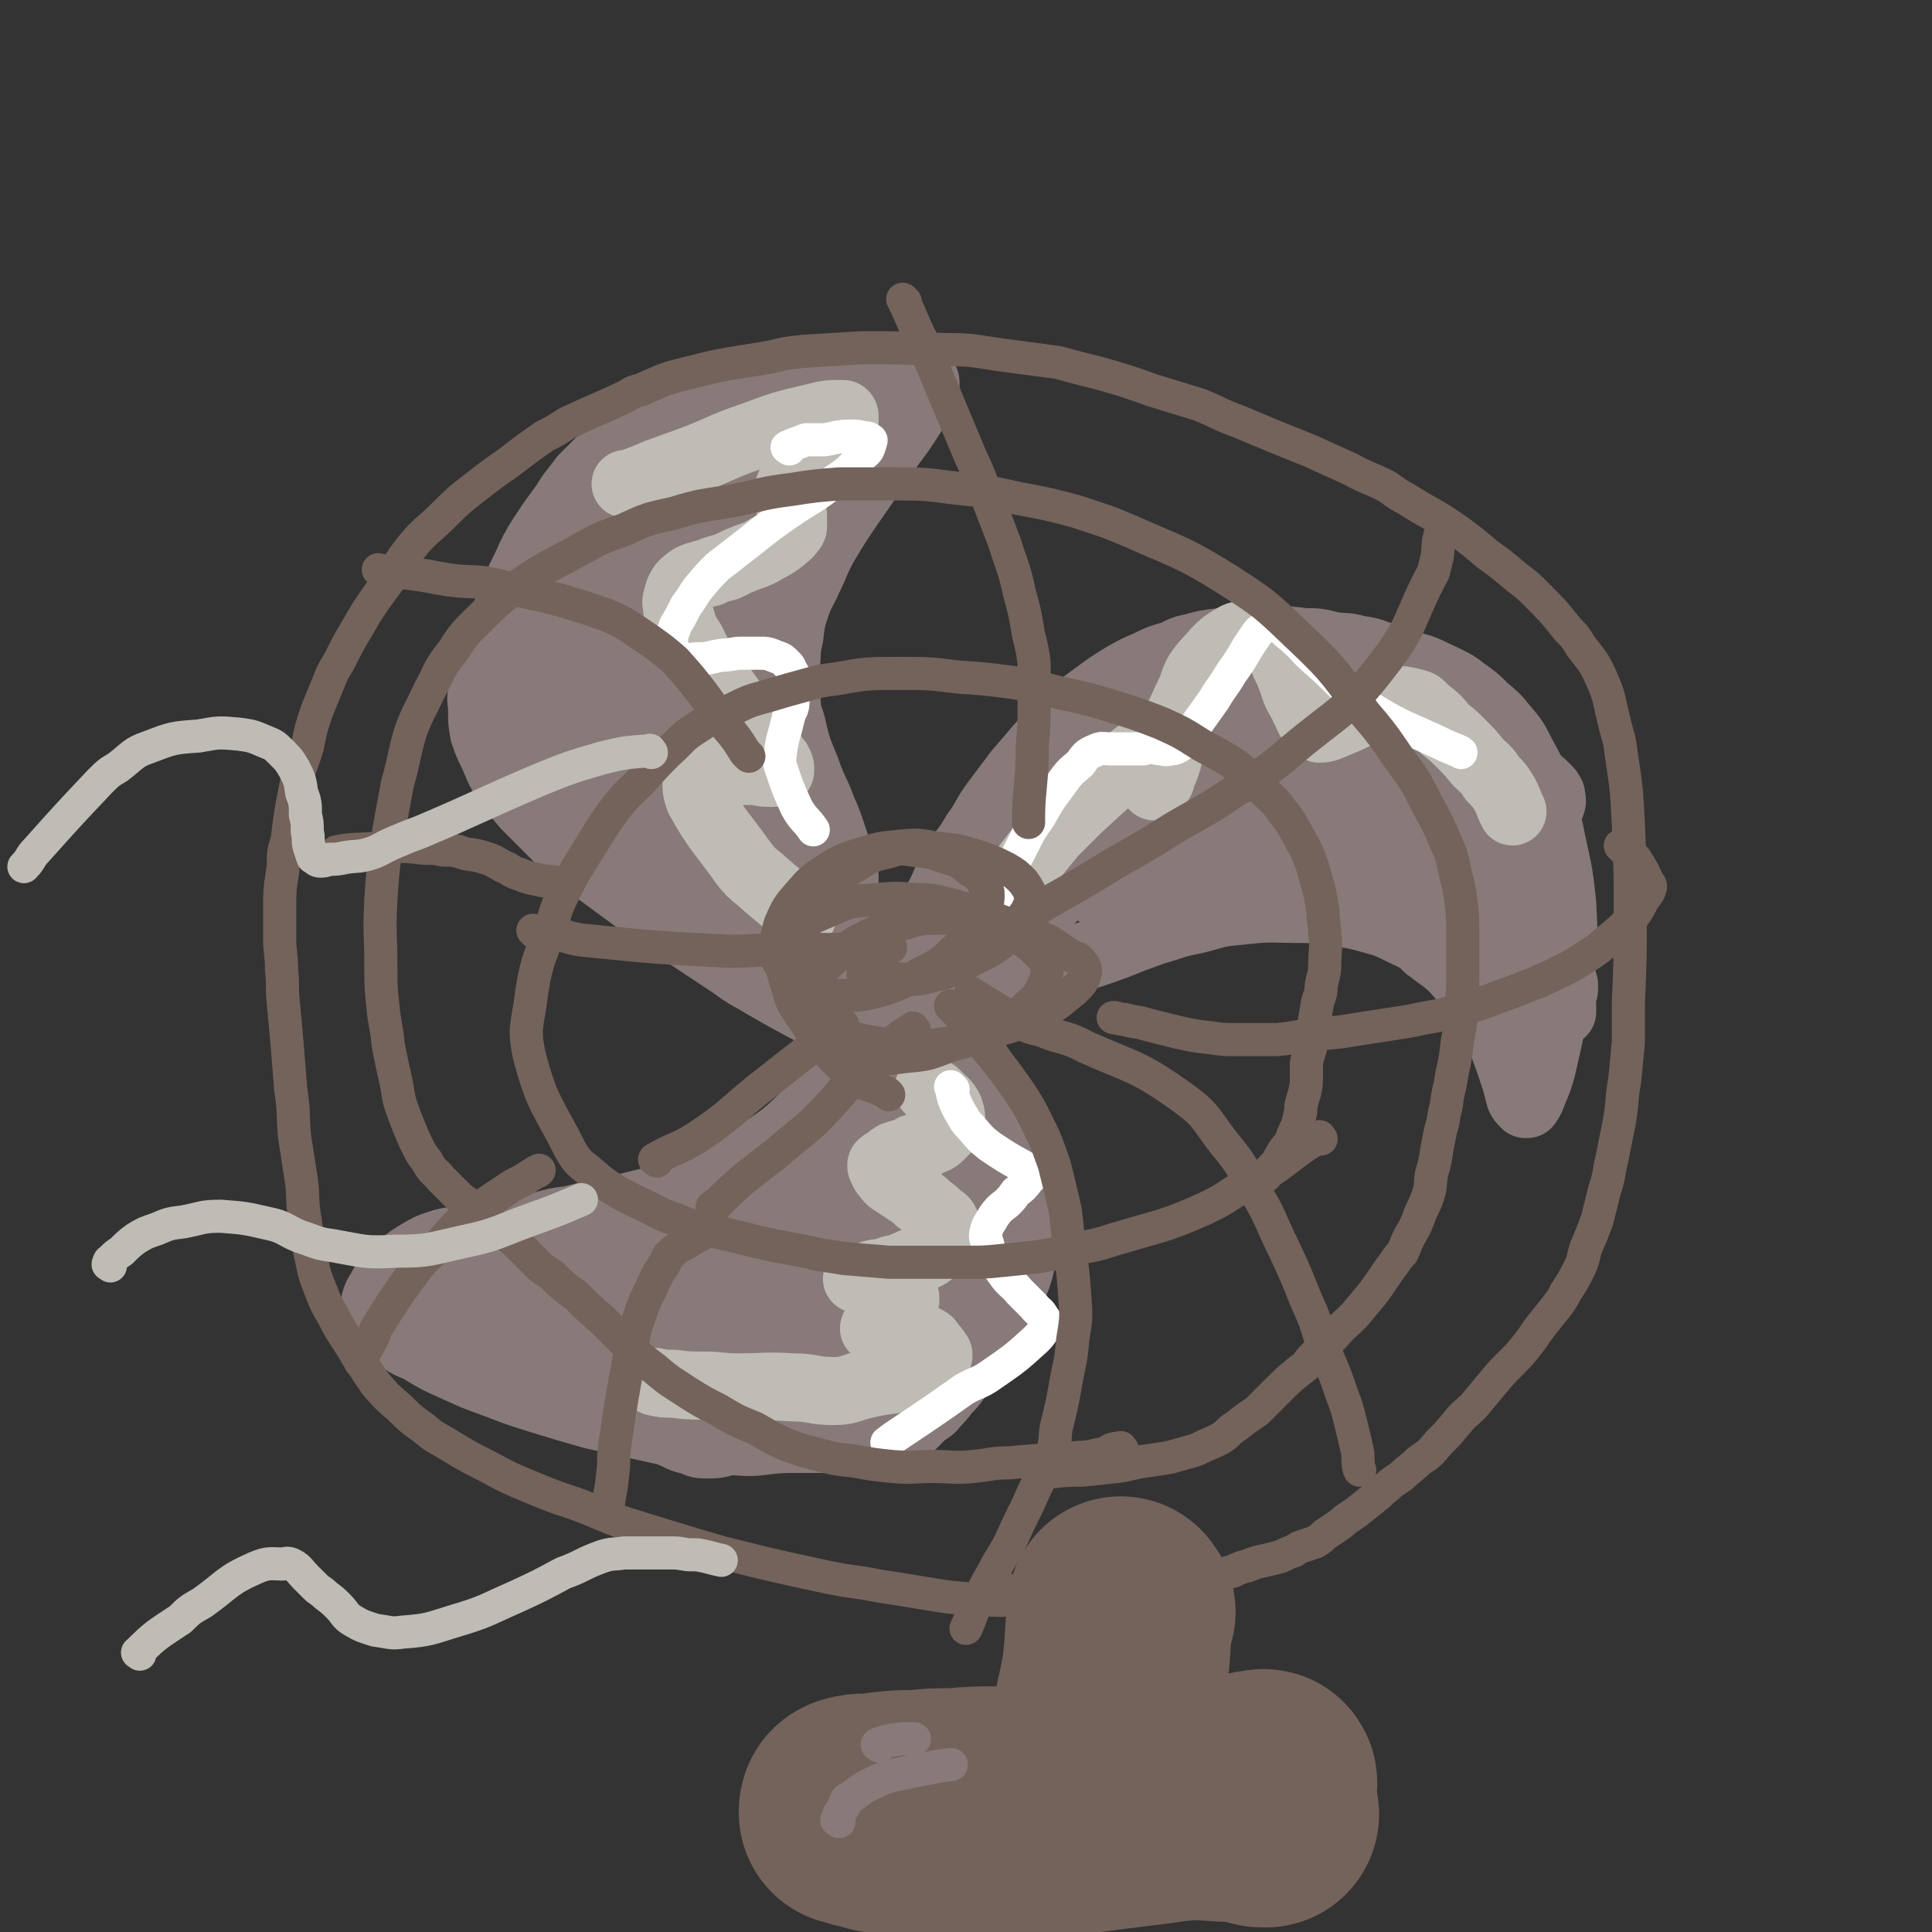 <svg viewBox='0 0 1050 1050' version='1.1' xmlns='http://www.w3.org/2000/svg' xmlns:xlink='http://www.w3.org/1999/xlink'><rect x="0" y="0" width="1050" height="1050" fill="#333333" stroke="none"/><g fill='none' stroke='#877A79' stroke-width='37' stroke-linecap='round' stroke-linejoin='round'><path d='M445,552c-1,-1 -1,-1 -1,-1 -15,-8 -15,-8 -29,-16 -8,-5 -8,-4 -16,-10 -36,-24 -37,-24 -72,-50 -11,-7 -11,-8 -21,-17 -10,-10 -10,-10 -20,-20 -6,-7 -6,-7 -11,-14 -4,-6 -4,-7 -7,-14 -3,-6 -3,-6 -5,-12 -1,-6 -1,-6 -1,-12 0,-5 -1,-5 0,-10 1,-7 1,-7 3,-14 2,-8 2,-8 5,-15 3,-9 3,-9 7,-18 4,-11 4,-11 9,-21 4,-9 4,-9 9,-17 6,-9 6,-9 12,-17 4,-7 5,-7 10,-14 6,-6 6,-6 12,-12 7,-6 7,-6 13,-12 6,-4 6,-4 12,-8 4,-3 4,-3 9,-5 8,-4 8,-4 17,-7 7,-3 7,-2 14,-4 8,-2 8,-2 15,-4 5,-1 5,-1 10,-2 8,-1 8,-1 16,-2 6,-1 6,-1 13,-2 7,0 7,0 14,0 5,0 5,0 10,0 3,0 3,0 7,0 3,0 3,0 6,1 6,1 6,0 12,2 1,0 1,0 2,1 2,0 2,0 3,1 1,0 1,0 1,1 0,3 0,3 -1,5 -3,7 -3,7 -7,13 -8,13 -9,12 -17,25 -9,13 -9,13 -18,26 -6,9 -6,9 -12,19 -5,9 -4,9 -9,19 -3,7 -4,7 -6,13 -3,9 -3,9 -4,18 -2,8 -1,8 -2,17 0,7 0,7 0,13 1,8 0,9 3,17 3,13 3,13 8,25 4,12 5,11 9,22 3,7 3,7 5,13 4,12 4,12 7,23 0,2 0,2 0,5 1,6 2,6 2,11 1,3 1,4 1,7 1,4 1,4 2,9 0,2 0,2 1,4 0,2 0,2 0,4 1,2 1,2 2,4 0,1 0,1 0,2 0,2 1,2 1,4 0,1 0,1 0,2 0,0 0,0 1,1 0,1 0,1 0,1 0,1 1,0 1,0 1,0 1,0 1,0 1,0 1,0 3,0 0,0 0,0 1,0 0,0 0,0 1,0 0,0 0,0 1,0 2,-1 2,-1 3,-2 3,-2 3,-3 5,-5 5,-7 5,-8 10,-15 6,-7 7,-7 12,-15 7,-11 5,-11 12,-23 5,-9 6,-8 11,-17 6,-8 5,-9 11,-17 6,-8 6,-8 12,-16 6,-7 6,-7 12,-14 7,-8 7,-8 15,-15 7,-7 7,-7 14,-12 8,-6 8,-6 16,-11 7,-4 7,-4 14,-7 6,-3 6,-3 13,-5 5,-2 5,-3 11,-4 7,-2 7,-2 15,-3 7,0 7,0 15,0 8,0 7,-1 15,-1 8,0 8,0 16,1 7,0 7,0 15,2 7,1 7,0 14,2 8,1 8,2 15,4 8,2 8,2 15,5 8,2 8,3 15,6 6,3 7,3 12,7 7,5 7,5 12,10 6,5 6,5 10,10 6,7 6,7 10,15 6,11 6,11 10,22 4,9 3,10 5,19 4,20 5,20 7,40 1,18 1,18 -1,35 -1,14 -2,14 -4,27 -3,14 -3,14 -6,27 -2,7 -2,7 -5,14 -1,3 -1,3 -3,6 0,0 -1,0 -1,0 -2,-2 -2,-2 -3,-4 -1,-4 -1,-4 -2,-8 -2,-6 -2,-6 -4,-12 -5,-13 -4,-13 -10,-25 -5,-9 -5,-8 -12,-16 -8,-9 -8,-10 -18,-17 -7,-6 -7,-7 -16,-11 -10,-5 -10,-5 -21,-8 -11,-3 -11,-2 -22,-4 -6,-1 -6,-1 -13,-1 -17,0 -17,-1 -34,1 -13,1 -13,2 -25,5 -11,2 -11,3 -22,6 -11,4 -11,4 -21,8 -11,4 -11,4 -21,7 -9,4 -9,4 -18,7 -6,2 -6,3 -13,5 -7,2 -7,2 -15,4 -6,2 -6,1 -12,3 -7,1 -7,2 -13,3 -4,1 -4,1 -8,2 -5,0 -5,0 -9,0 -4,0 -4,0 -8,0 -4,0 -4,0 -8,0 -2,0 -2,0 -5,0 -2,0 -2,0 -5,1 -2,0 -2,0 -5,1 -3,1 -3,1 -7,2 -2,0 -2,0 -5,0 -2,0 -2,0 -4,0 -1,0 -1,0 -3,0 -1,0 -1,0 -2,0 0,0 0,0 -1,0 0,0 -1,0 0,0 0,0 0,0 1,0 1,0 1,-1 2,-2 1,-1 1,-1 3,-2 2,0 2,0 5,-1 3,-1 3,-1 7,-2 3,0 3,0 7,0 7,0 7,0 13,0 4,0 4,0 7,1 8,3 8,2 15,6 7,4 7,5 13,11 8,8 8,9 14,18 6,8 5,9 10,17 4,8 4,8 7,16 2,8 2,8 4,16 2,7 3,7 4,15 1,7 1,7 2,14 0,6 1,6 0,13 -1,9 -1,9 -3,17 -2,8 -2,8 -6,16 -3,7 -3,7 -7,14 -3,7 -3,7 -7,14 -4,5 -4,5 -8,11 -4,4 -4,4 -7,8 -3,4 -3,4 -6,7 -3,4 -3,4 -6,7 -2,3 -3,3 -6,5 -2,2 -2,2 -4,4 -2,2 -2,2 -4,4 -1,1 -1,1 -2,2 -3,1 -3,1 -6,2 -3,0 -3,0 -5,1 -3,1 -3,1 -6,1 -7,0 -7,0 -13,0 -5,0 -5,0 -10,0 -11,0 -11,0 -22,0 -16,0 -17,3 -32,1 -20,-1 -20,-2 -40,-6 -18,-4 -18,-4 -36,-8 -14,-4 -14,-4 -27,-8 -13,-4 -13,-4 -26,-9 -11,-4 -11,-4 -22,-9 -9,-4 -9,-4 -19,-10 -7,-3 -7,-3 -14,-8 -4,-3 -3,-3 -7,-7 -1,-2 -1,-2 -2,-5 -1,-3 -1,-3 -1,-6 1,-3 1,-3 3,-6 2,-4 2,-4 5,-7 3,-3 3,-4 6,-6 5,-4 5,-4 10,-7 5,-3 5,-3 11,-5 6,-2 7,-1 13,-3 6,-1 5,-1 11,-2 7,-1 8,0 15,-2 8,-1 8,-1 17,-3 7,-2 7,-2 15,-3 8,-2 8,-2 15,-4 8,-1 8,-1 16,-3 8,-2 8,-2 16,-4 8,-2 8,-2 15,-5 7,-3 7,-3 14,-6 7,-3 7,-3 14,-7 6,-4 7,-3 12,-7 13,-9 14,-9 25,-20 10,-9 9,-10 18,-21 3,-4 2,-5 5,-9 6,-10 6,-10 13,-19 2,-2 2,-2 5,-4 2,-1 2,-1 5,-2 2,0 2,0 4,0 2,0 2,0 4,1 1,0 2,0 3,1 2,1 2,1 4,3 2,1 2,1 2,3 2,2 2,2 2,5 -1,6 -1,6 -4,13 -7,15 -7,15 -15,30 -5,8 -6,8 -12,15 -13,16 -12,17 -26,31 -12,10 -12,10 -25,19 -15,10 -15,9 -30,18 -13,8 -13,8 -26,15 -11,5 -11,4 -21,8 -5,2 -5,1 -9,3 -5,1 -5,1 -10,2 -2,0 -2,0 -4,0 -1,0 -2,0 -2,0 -1,0 1,0 1,0 0,0 0,1 0,2 0,0 0,0 0,1 0,1 0,1 0,2 -1,1 -1,1 -3,2 -2,1 -2,1 -4,2 -3,1 -3,1 -6,2 -5,1 -5,1 -9,2 -5,1 -5,1 -10,2 -4,0 -4,0 -7,0 -5,0 -5,0 -9,0 -4,0 -4,1 -8,0 -4,-1 -4,-1 -7,-3 -2,0 -2,0 -4,-1 -1,0 -3,0 -2,0 1,0 2,0 5,0 5,0 5,0 10,-1 13,0 13,0 26,-1 11,0 11,0 23,-1 18,-2 18,-2 36,-5 12,-2 12,-2 24,-5 12,-3 12,-3 24,-7 10,-4 10,-4 19,-9 8,-4 8,-4 16,-10 4,-3 4,-3 8,-6 6,-5 6,-6 11,-11 2,-2 2,-2 4,-4 1,-3 1,-3 2,-6 0,-2 1,-2 0,-4 -1,-2 0,-3 -2,-4 -5,-2 -6,-2 -12,-2 -26,1 -27,-1 -52,4 -32,6 -32,8 -62,19 -21,7 -21,8 -41,17 -7,3 -7,4 -13,7 -6,2 -6,2 -12,5 -5,1 -5,1 -9,3 -2,0 -2,1 -4,1 -1,0 -1,0 -2,0 -1,0 -2,0 -2,0 0,0 1,0 3,-1 2,-1 2,-1 4,-2 5,-2 6,-2 11,-4 11,-3 11,-4 22,-7 14,-3 15,-3 29,-6 17,-4 18,-3 35,-8 14,-4 14,-4 28,-9 12,-4 12,-4 23,-10 11,-6 11,-6 22,-13 6,-3 6,-3 12,-8 5,-4 5,-4 10,-8 3,-3 3,-3 6,-5 1,-1 1,-1 3,-2 0,0 1,0 1,0 -1,0 -2,0 -3,0 -3,0 -3,0 -5,0 -6,1 -6,1 -12,2 -10,2 -11,2 -21,5 -14,3 -14,3 -27,8 -13,4 -13,4 -25,8 -13,5 -13,5 -25,9 -12,5 -12,4 -24,9 -9,4 -9,5 -19,8 -7,3 -7,3 -14,6 -4,2 -4,2 -9,5 -3,2 -3,2 -6,4 -3,2 -3,1 -6,3 -2,0 -2,0 -4,2 -1,0 -1,1 -1,1 -1,1 -1,1 -1,1 0,1 0,1 0,1 1,1 1,1 2,2 1,0 1,0 2,0 3,2 3,2 6,3 4,2 4,2 9,3 8,3 8,3 16,5 9,2 9,2 18,4 14,1 14,2 28,2 16,1 16,1 32,-1 12,0 12,-1 25,-3 11,-2 12,-2 23,-5 11,-2 11,-2 20,-6 10,-4 9,-5 18,-9 5,-2 6,-2 10,-5 9,-7 9,-8 16,-16 3,-3 3,-3 5,-7 4,-9 3,-9 7,-19 2,-7 2,-7 4,-14 1,-2 1,-3 2,-5 2,-3 2,-3 3,-5 2,-2 2,-2 4,-4 1,0 0,-1 2,-1 1,0 1,0 2,0 1,0 2,-1 3,0 1,1 1,1 3,3 1,2 1,2 2,4 1,3 1,3 2,7 0,3 1,3 1,7 0,2 1,2 0,5 -2,8 -1,9 -5,17 -6,12 -6,12 -14,23 -9,10 -9,9 -19,19 -10,9 -10,10 -21,18 -13,9 -14,9 -28,17 -10,5 -10,5 -21,10 -7,4 -7,4 -15,7 -5,2 -5,2 -11,4 -3,1 -3,1 -7,2 -1,0 -1,0 -2,0 -1,0 -2,0 -3,0 0,0 0,-1 1,-2 1,-1 1,-1 2,-2 2,-2 2,-2 4,-4 3,-3 3,-2 5,-5 5,-4 5,-4 10,-8 3,-3 3,-3 7,-6 11,-10 11,-10 21,-21 7,-8 7,-8 13,-16 6,-8 7,-8 12,-16 8,-13 7,-14 15,-27 5,-11 5,-11 11,-21 5,-10 5,-10 10,-21 3,-6 2,-6 6,-13 2,-4 2,-4 5,-7 2,-4 2,-4 4,-7 2,-2 2,-2 3,-3 1,-1 1,-2 3,-2 0,0 1,0 2,1 1,1 1,1 2,3 1,4 1,4 2,9 0,3 0,3 1,7 1,6 0,6 1,13 0,4 0,4 1,8 0,3 0,3 0,6 0,7 1,7 1,14 0,5 1,5 0,10 -1,5 -1,5 -3,10 -2,5 -2,6 -4,11 -5,8 -5,8 -10,15 -6,7 -6,7 -13,14 -8,8 -7,9 -16,16 -14,11 -14,11 -30,20 -11,6 -12,6 -24,10 -13,4 -13,5 -26,7 -10,1 -10,0 -21,-1 -4,-1 -4,-1 -8,-3 -5,-1 -5,-1 -9,-3 -3,-1 -3,-1 -6,-3 -2,-1 -2,-1 -5,-2 -3,-2 -2,-2 -5,-4 -2,-1 -2,0 -3,-1 -2,-1 -2,-1 -5,-3 -1,-1 -1,-1 -2,-3 0,-1 -1,-1 0,-3 1,-1 1,-1 3,-2 4,-1 4,0 8,-1 8,0 8,-1 15,-1 12,0 12,0 24,0 15,0 15,0 30,-1 11,-1 11,-1 22,-2 5,-1 5,-1 9,-2 15,-4 15,-3 30,-9 10,-5 10,-5 20,-12 7,-5 6,-6 13,-12 7,-7 7,-7 13,-14 5,-5 5,-5 9,-11 3,-3 3,-3 6,-7 1,-1 1,-2 2,-3 0,-1 1,-1 2,-2 0,-1 -1,-2 -1,-3 0,-1 0,-2 0,-1 0,0 1,1 1,2 0,1 0,1 0,2 0,1 1,1 1,3 0,2 0,2 0,4 0,2 -1,2 -2,5 -1,3 -1,3 -3,7 -3,5 -3,5 -6,10 -6,7 -6,8 -11,15 -6,6 -6,6 -12,12 -8,8 -8,8 -16,16 -7,6 -7,6 -15,12 -9,8 -9,9 -19,17 -9,7 -9,7 -18,13 -8,6 -8,5 -16,11 -7,3 -6,4 -13,7 -4,2 -4,2 -8,3 -4,1 -4,1 -8,1 -5,0 -5,0 -9,-2 -6,-1 -6,-2 -11,-4 -5,-2 -4,-2 -9,-4 -5,-3 -5,-3 -11,-6 -6,-3 -6,-3 -12,-6 -7,-3 -7,-3 -14,-6 -7,-4 -7,-4 -13,-6 -12,-5 -13,-4 -25,-8 -9,-3 -9,-3 -18,-5 -16,-5 -16,-5 -33,-9 -8,-3 -9,-3 -17,-6 -3,-1 -3,-2 -6,-3 '/><path d='M417,752c-1,-1 -2,-1 -1,-1 11,-4 12,-3 24,-6 7,-2 7,-2 13,-5 19,-7 19,-6 37,-15 8,-3 7,-5 14,-9 7,-4 8,-3 13,-8 8,-6 8,-7 15,-15 1,-1 1,-1 3,-3 '/><path d='M510,735c-1,-1 -1,-2 -1,-1 -3,0 -3,2 -6,3 -3,1 -3,0 -6,1 -4,1 -4,1 -9,2 -2,0 -2,0 -4,0 '/><path d='M502,734c-1,-1 -1,-2 -1,-1 -12,10 -10,13 -23,21 -23,15 -24,17 -48,24 -8,3 -11,2 -18,-3 -8,-5 -7,-8 -12,-16 -2,-2 -1,-3 -2,-5 '/><path d='M219,723c-1,-1 -2,-1 -1,-1 2,-2 3,-2 7,-3 9,-1 9,0 18,-1 12,-1 12,-1 23,-2 '/><path d='M458,502c-1,-1 -1,-1 -1,-1 -12,-12 -11,-12 -23,-23 -27,-28 -28,-27 -55,-55 -11,-13 -12,-13 -21,-27 -7,-13 -8,-13 -12,-28 -4,-12 -3,-12 -4,-25 0,-11 0,-11 3,-22 4,-16 3,-16 10,-31 6,-13 7,-12 16,-23 7,-10 7,-9 15,-18 4,-6 5,-5 10,-11 2,-2 2,-2 4,-4 2,-2 2,-2 4,-3 0,0 1,0 2,0 0,1 0,1 0,2 0,4 0,4 -1,7 -1,9 -1,9 -3,18 -3,10 -3,10 -7,20 -3,11 -3,11 -6,21 -3,9 -3,9 -5,18 -1,5 -1,5 -1,11 -1,6 -2,6 -2,12 0,17 0,17 2,35 1,8 2,8 4,16 5,16 5,16 12,31 9,20 10,20 21,39 5,8 5,8 11,16 5,7 6,7 11,13 4,6 4,6 8,11 4,4 4,4 8,8 2,2 2,2 5,4 1,1 1,1 3,3 1,0 2,1 2,1 0,-1 -1,-2 -3,-3 -2,-1 -2,-1 -4,-3 -4,-4 -4,-4 -9,-10 -7,-9 -9,-8 -15,-18 -13,-26 -14,-26 -23,-53 -5,-12 -3,-12 -5,-24 -1,-8 -1,-8 -1,-15 0,-10 0,-10 2,-20 2,-10 3,-10 6,-19 4,-11 4,-10 8,-21 4,-12 4,-12 8,-25 4,-12 4,-12 8,-24 4,-10 4,-10 7,-20 2,-8 2,-8 4,-16 2,-5 2,-5 4,-10 1,-4 1,-4 3,-8 2,-4 2,-4 4,-8 2,-3 2,-3 4,-6 1,-1 1,-1 3,-3 1,-1 1,-1 2,-2 0,0 0,0 1,-2 0,0 0,-1 0,0 0,0 1,1 0,3 -1,2 -1,2 -3,5 -3,3 -3,3 -6,6 -7,8 -7,8 -14,15 -11,9 -11,8 -23,16 -8,6 -9,5 -17,12 -8,8 -8,8 -15,17 -3,3 -4,3 -6,7 -10,13 -10,13 -18,27 -4,7 -4,7 -7,15 -2,5 -2,6 -3,11 -1,5 -1,5 -1,11 1,11 1,11 4,22 1,5 1,9 5,9 4,0 7,-3 11,-9 6,-10 5,-12 9,-24 6,-16 5,-16 11,-32 5,-16 5,-16 11,-32 5,-13 4,-13 10,-26 3,-8 3,-8 7,-15 4,-6 4,-5 8,-10 3,-4 2,-4 5,-7 3,-3 3,-3 5,-5 1,-1 1,-1 3,-3 0,0 0,0 1,0 1,0 1,0 2,0 0,0 0,-1 0,-1 0,-1 0,-1 0,-1 -1,0 -1,1 -3,2 -2,1 -2,1 -5,2 -5,3 -5,3 -10,5 -7,4 -7,4 -15,7 -6,3 -6,3 -12,7 -23,12 -23,11 -45,25 -8,5 -8,6 -15,12 -7,5 -7,5 -13,11 -6,5 -6,5 -11,11 -6,7 -6,7 -11,15 -5,7 -5,7 -9,14 -3,7 -3,7 -6,15 -2,5 -2,5 -3,10 0,4 0,4 0,8 1,5 1,6 3,11 2,6 2,6 5,12 5,9 6,9 12,17 5,8 5,8 11,15 8,10 8,10 17,20 7,7 7,7 14,13 10,8 10,8 20,16 9,7 9,7 18,12 8,5 8,4 16,8 7,3 7,3 13,6 8,4 8,4 16,7 7,3 7,3 13,5 5,2 5,2 11,4 2,1 3,1 5,3 3,1 3,1 6,3 2,1 2,0 4,2 1,0 0,1 1,2 0,0 1,0 1,1 0,0 1,1 0,2 -1,0 -2,0 -4,-1 -4,-1 -4,-1 -7,-3 -35,-24 -35,-23 -69,-49 -12,-10 -11,-11 -23,-22 -16,-16 -16,-16 -31,-33 -4,-4 -4,-4 -7,-9 -5,-6 -5,-6 -9,-13 -4,-6 -4,-6 -7,-13 -3,-5 -4,-5 -6,-11 -2,-4 -2,-4 -4,-9 -1,-5 0,-5 -2,-9 0,-3 0,-3 -1,-5 -1,-1 -1,-3 -1,-2 -1,0 0,2 0,4 2,10 1,10 4,19 3,10 4,10 8,19 8,20 7,21 17,40 9,17 10,17 21,33 10,14 10,14 22,28 10,11 10,11 21,20 13,10 13,10 27,19 9,5 9,4 19,8 9,4 9,4 17,6 5,1 5,1 9,2 3,0 3,0 5,0 1,0 2,0 3,0 0,0 0,1 0,1 0,0 0,0 -1,0 0,0 0,0 -1,-1 -3,-1 -3,-1 -6,-2 -5,-2 -5,-2 -9,-5 -12,-5 -12,-5 -22,-11 -12,-7 -12,-8 -24,-15 -11,-6 -12,-5 -22,-13 -16,-12 -16,-13 -31,-26 -14,-13 -14,-13 -28,-26 -13,-13 -13,-13 -25,-26 -5,-5 -5,-5 -10,-11 -12,-12 -12,-12 -23,-25 -2,-3 -2,-3 -4,-6 -1,-2 -2,-2 -3,-4 0,-3 0,-3 2,-6 1,-3 1,-3 4,-5 5,-4 6,-5 12,-8 10,-6 10,-6 22,-10 10,-5 10,-4 21,-7 21,-8 21,-7 41,-15 8,-3 8,-4 16,-8 5,-2 5,-3 10,-6 4,-2 4,-2 8,-5 1,0 1,0 2,-1 '/><path d='M487,545c-1,-1 -2,-1 -1,-1 11,-13 13,-13 25,-25 11,-11 10,-13 21,-23 36,-33 36,-34 74,-65 13,-10 14,-9 28,-16 14,-7 14,-7 28,-12 12,-5 12,-5 24,-9 9,-2 9,-2 18,-3 5,-1 6,-1 11,0 10,1 10,1 20,4 10,3 10,3 20,8 8,4 8,5 15,10 7,5 7,5 14,10 4,3 4,3 8,7 4,5 4,5 8,9 3,3 4,3 6,6 2,2 1,3 3,5 0,1 0,1 1,2 0,1 0,1 0,2 0,0 -1,0 -2,0 -2,0 -2,0 -4,0 -7,0 -7,0 -13,-1 -10,-2 -10,-3 -20,-4 -16,-2 -16,-2 -32,-4 -5,0 -5,-1 -10,0 -27,0 -28,-1 -54,2 -19,2 -19,3 -36,9 -15,5 -15,5 -29,11 -14,6 -14,6 -26,14 -9,4 -9,4 -17,9 -9,6 -9,6 -17,13 -6,3 -6,4 -11,8 -2,1 -2,1 -4,3 -1,0 -1,0 -1,-1 3,-9 3,-9 7,-18 4,-10 5,-10 10,-21 4,-10 4,-10 8,-20 5,-9 5,-9 10,-19 3,-7 3,-7 7,-13 3,-5 4,-5 8,-10 6,-5 6,-5 12,-9 6,-5 6,-5 13,-9 8,-3 8,-3 16,-6 8,-2 8,-2 17,-4 7,-1 7,-1 14,-2 10,-1 10,-1 20,-1 10,0 10,0 20,1 8,0 8,1 16,3 7,1 7,1 15,3 4,0 4,0 9,1 2,0 2,0 5,1 1,0 2,-1 3,0 0,0 0,1 0,2 -1,2 -1,2 -4,3 -12,7 -12,7 -26,12 -15,6 -16,5 -31,11 -19,7 -19,7 -37,14 -17,7 -17,6 -33,14 -14,7 -14,8 -27,16 -12,7 -12,8 -24,16 -7,5 -7,5 -14,11 -4,3 -4,3 -7,6 -2,4 -2,4 -4,9 0,2 0,2 0,4 0,1 0,2 1,2 0,1 1,0 2,0 4,-1 4,-1 7,-4 8,-5 8,-5 16,-11 8,-6 8,-6 15,-13 14,-11 14,-11 28,-22 11,-8 11,-9 22,-16 10,-7 10,-7 20,-12 8,-4 8,-4 17,-6 13,-5 13,-5 26,-8 13,-3 13,-2 26,-4 13,-2 13,-2 26,-2 14,-1 14,-1 29,-1 8,0 8,-1 16,1 15,2 15,3 31,7 7,1 7,1 13,4 5,2 5,2 8,5 2,2 2,2 3,4 0,2 1,3 0,5 -1,3 -2,4 -4,6 -4,3 -5,3 -9,5 -12,5 -12,6 -24,9 -12,3 -12,3 -23,5 -18,3 -18,3 -35,6 -15,1 -15,0 -29,2 -23,2 -23,0 -46,4 -21,3 -20,5 -41,10 -10,2 -10,3 -19,6 -4,1 -5,1 -9,3 0,0 -1,1 0,1 1,-1 2,-2 4,-3 5,-3 5,-3 10,-5 9,-4 8,-4 17,-8 12,-6 12,-6 25,-13 10,-5 9,-5 19,-11 10,-6 10,-6 20,-11 9,-5 9,-6 17,-10 8,-4 8,-4 17,-7 5,-2 5,-2 10,-3 4,-1 4,-1 9,-1 4,0 4,0 8,0 3,0 3,0 7,0 3,0 3,0 6,1 2,0 2,0 4,1 4,2 3,3 7,6 3,3 3,3 6,6 3,3 3,3 6,6 3,4 3,4 6,8 3,5 3,5 6,10 3,6 3,6 6,11 4,6 4,6 7,12 3,4 4,4 7,9 2,3 2,3 4,7 3,5 3,5 5,9 2,4 2,4 5,8 1,3 1,3 3,6 1,2 1,2 2,4 0,1 0,1 0,3 1,1 1,1 1,2 1,2 1,2 1,3 0,1 0,1 0,2 0,1 1,2 1,2 0,-1 0,-2 0,-3 -2,-7 -2,-7 -5,-14 -5,-16 -5,-16 -11,-31 -6,-16 -6,-16 -14,-32 -7,-17 -7,-17 -16,-33 -9,-15 -9,-15 -21,-29 -7,-9 -8,-9 -18,-16 -7,-6 -7,-5 -16,-8 -4,-2 -4,-2 -8,-2 -5,0 -5,0 -10,1 -2,0 -4,0 -4,1 '/><path d='M819,488c-1,-1 -2,-2 -1,-1 2,6 3,7 7,14 4,7 4,7 8,14 3,6 4,5 7,11 4,8 4,8 8,17 1,2 1,2 1,4 0,1 0,1 0,2 0,0 0,1 0,1 -1,-1 -1,-2 -3,-3 -2,-2 -3,-2 -5,-4 -6,-5 -6,-5 -12,-9 -10,-8 -10,-8 -20,-15 -10,-8 -9,-9 -19,-16 -10,-8 -10,-7 -20,-15 -6,-4 -6,-4 -13,-9 -2,-3 -2,-3 -5,-5 -1,-1 -1,-1 -1,-1 '/><path d='M776,515c-1,-1 -1,-1 -1,-1 -2,-11 -1,-11 -3,-22 -1,-7 0,-7 -4,-13 -5,-10 -5,-10 -12,-18 -1,0 -2,0 -3,0 0,0 0,1 0,1 1,3 1,4 2,6 5,7 5,7 11,14 4,5 5,4 9,9 6,6 6,6 12,12 3,3 3,3 6,5 3,2 3,3 6,4 3,2 3,2 5,3 3,0 3,0 6,0 '/><path d='M828,478c-1,-1 -1,-1 -1,-1 -7,-5 -8,-4 -14,-9 -4,-3 -4,-3 -8,-6 -4,-4 -4,-4 -8,-8 -6,-5 -6,-4 -12,-9 -4,-4 -4,-4 -8,-8 -2,-2 -1,-2 -3,-4 -1,0 -2,-1 -3,0 0,1 0,1 0,3 1,4 1,4 2,8 2,6 2,6 5,12 3,6 3,6 6,13 2,4 2,4 4,8 5,12 5,12 10,23 3,6 3,6 6,12 1,4 1,4 3,8 1,4 0,4 2,7 0,2 1,2 2,4 0,1 0,1 0,3 0,0 0,0 0,1 '/></g>
<g fill='none' stroke='#BFBBB5' stroke-width='37' stroke-linecap='round' stroke-linejoin='round'><path d='M506,593c-1,-1 -2,-2 -1,-1 0,0 1,1 3,2 1,1 1,1 2,2 3,3 4,3 6,7 1,3 1,4 1,7 0,2 -1,2 -2,3 -2,2 -2,2 -4,4 -2,2 -2,2 -5,3 -3,2 -3,1 -6,3 -4,1 -4,1 -7,3 -4,1 -4,1 -7,2 -3,2 -3,2 -5,4 -1,0 -1,0 -2,1 0,0 0,0 0,1 1,2 1,3 3,5 2,3 3,3 6,5 3,2 3,2 6,4 3,2 3,2 5,4 3,2 3,2 5,4 4,3 4,3 7,6 2,1 2,1 3,3 1,2 1,2 1,4 0,1 1,1 0,2 -1,2 -1,1 -3,3 -2,2 -2,2 -3,4 -3,2 -3,3 -5,4 -8,4 -8,4 -15,7 -5,1 -5,1 -10,3 -1,0 -1,0 -3,0 -4,1 -4,1 -7,3 -1,0 -1,0 -1,0 -1,0 -3,0 -2,0 0,0 1,0 2,1 3,0 3,0 6,1 2,0 2,0 4,1 2,0 2,0 4,1 4,1 4,1 7,3 2,1 2,1 3,3 0,0 0,1 0,2 -1,2 -2,1 -3,3 -2,2 -2,2 -4,4 -2,2 -1,2 -3,3 -1,1 -2,0 -3,1 -2,1 -1,2 -3,3 0,0 -1,0 -1,1 0,0 1,0 2,0 1,1 1,1 3,2 5,1 5,0 10,1 5,1 5,2 9,3 2,0 2,-1 4,0 2,1 2,1 3,3 2,2 2,2 4,5 0,0 0,0 0,1 -6,4 -5,6 -12,9 -12,5 -13,3 -26,6 -10,2 -10,4 -19,4 -11,0 -11,-2 -22,-2 -15,-1 -15,0 -30,0 -9,0 -9,-1 -19,-1 -8,0 -8,0 -16,-1 -5,0 -5,0 -10,-1 '/><path d='M555,477c-1,-1 -2,-1 -1,-1 8,-11 9,-12 18,-23 7,-7 7,-7 14,-14 12,-11 12,-11 24,-22 4,-4 4,-4 8,-7 3,-2 3,-2 6,-3 2,-1 2,-2 5,-2 2,0 2,0 3,1 2,1 2,2 2,4 1,2 1,2 0,5 -1,3 -1,3 -3,7 0,2 0,2 -2,4 0,1 -1,1 -1,1 -1,1 -1,0 -1,-1 1,-4 1,-4 2,-8 2,-5 2,-5 3,-10 7,-15 7,-15 14,-30 3,-6 2,-6 5,-12 4,-6 5,-6 10,-12 4,-4 4,-4 9,-7 3,-2 4,-2 8,-2 3,0 3,0 6,2 4,1 4,1 7,3 2,1 2,2 4,4 3,4 2,5 5,10 2,5 2,5 4,11 2,5 3,5 5,10 2,3 1,3 3,6 2,3 2,4 5,5 4,0 5,-1 10,-3 5,-2 5,-2 9,-4 8,-4 8,-6 16,-8 8,-1 9,-1 17,1 4,1 3,2 7,5 5,4 5,4 9,9 5,4 5,4 9,8 5,5 5,5 9,10 4,4 5,4 8,9 4,4 4,4 7,9 2,4 2,5 4,9 '/><path d='M436,498c-1,-1 -1,-1 -1,-1 -11,-10 -12,-10 -22,-19 -5,-4 -5,-4 -9,-9 -12,-17 -14,-17 -24,-35 -2,-6 -2,-8 0,-13 1,-3 3,-2 7,-3 3,-1 3,0 6,0 4,0 4,0 9,1 4,0 4,0 7,0 4,0 4,1 8,1 2,0 2,0 4,0 1,0 2,0 3,-1 0,0 0,-1 0,-2 -1,-3 -1,-3 -3,-5 -4,-7 -4,-7 -9,-13 -6,-8 -6,-8 -13,-16 -6,-9 -7,-9 -13,-18 -5,-7 -6,-7 -10,-16 -4,-6 -4,-6 -6,-13 -1,-2 -1,-2 -2,-5 0,-3 -1,-3 0,-6 1,-4 1,-4 3,-7 2,-2 2,-2 5,-4 2,-1 3,-1 6,-2 3,-1 3,0 6,-2 3,-1 3,-1 7,-2 6,-3 6,-3 11,-5 6,-2 6,-2 11,-5 4,-2 4,-2 8,-5 2,-2 3,-2 5,-5 1,-1 1,-1 1,-3 0,-2 0,-2 0,-4 0,-2 0,-2 -1,-4 0,-2 -1,-2 -1,-4 0,-2 0,-2 0,-4 0,-2 0,-2 0,-4 0,-1 0,-1 1,-2 2,-3 2,-3 4,-6 2,-2 2,-2 4,-4 3,-3 2,-3 5,-6 3,-3 3,-2 6,-5 2,-2 2,-2 4,-4 2,-2 2,-2 3,-5 2,-2 2,-2 3,-4 0,-1 0,-1 0,-3 0,0 0,-1 -1,-1 -8,0 -8,0 -16,2 -17,4 -17,4 -33,10 -15,5 -15,6 -30,12 -11,4 -11,4 -22,8 -7,3 -7,3 -15,6 -1,0 -1,0 -2,0 '/></g>
<g fill='none' stroke='#FFFFFF' stroke-width='18' stroke-linecap='round' stroke-linejoin='round'><path d='M429,244c-1,-1 -2,-1 -1,-1 4,-2 5,-2 10,-4 5,0 5,0 10,0 7,-1 7,-2 14,-2 4,0 4,0 8,1 2,0 2,0 3,1 1,0 0,1 0,2 -1,3 -1,4 -4,6 -7,8 -6,8 -15,14 -12,10 -13,9 -26,18 -10,7 -10,7 -20,15 -9,7 -9,7 -18,14 -5,5 -5,5 -10,11 -4,5 -3,5 -7,10 -3,6 -3,6 -6,11 -1,4 -2,4 -2,8 0,3 -1,3 1,6 2,2 3,3 6,4 3,1 4,0 8,0 6,0 6,-1 13,-2 5,0 5,-1 10,-1 4,0 4,0 9,0 5,0 5,0 10,2 3,1 3,1 6,4 2,2 1,2 3,5 1,2 1,2 1,5 0,4 0,4 -1,8 0,5 0,5 -2,9 -1,4 -1,4 -2,8 -2,7 -2,7 -3,14 0,3 -1,3 0,6 4,12 4,12 9,23 4,7 5,6 9,12 '/><path d='M546,485c-1,-1 -2,-1 -1,-1 4,-13 5,-13 11,-25 4,-8 4,-8 9,-15 5,-9 5,-9 11,-17 5,-7 5,-7 11,-12 3,-4 3,-5 8,-7 4,-2 4,-1 9,-1 4,0 5,0 9,0 4,0 4,0 8,0 2,0 2,-1 3,-1 4,0 4,1 7,1 2,0 2,1 5,0 2,0 2,0 4,-1 2,-1 2,-2 3,-3 4,-4 4,-4 7,-9 5,-7 5,-7 10,-14 4,-7 5,-7 9,-14 5,-7 5,-7 9,-14 2,-3 2,-3 4,-6 2,-3 2,-3 5,-5 1,-1 2,-1 3,-1 2,0 2,0 4,0 3,2 3,2 5,4 9,7 8,8 16,15 15,13 14,15 30,26 18,11 19,10 38,19 6,3 10,4 11,5 '/><path d='M518,592c-1,-1 -2,-2 -1,-1 1,5 1,6 4,12 3,5 3,6 7,10 5,6 5,6 10,10 9,6 9,6 18,11 2,1 2,1 5,3 0,0 0,0 1,1 0,0 -1,0 -1,1 -1,1 -1,1 -2,2 -3,4 -3,4 -7,7 -2,3 -2,3 -5,6 -4,3 -4,3 -7,7 -2,4 -3,4 -4,8 -1,4 0,4 1,8 0,3 0,3 2,6 3,5 3,5 6,9 4,6 5,5 9,10 4,4 4,4 8,8 2,3 3,2 5,6 1,1 1,1 1,3 -1,4 -1,5 -5,9 -11,10 -11,10 -24,19 -7,5 -8,4 -15,8 -17,12 -17,12 -35,24 -3,2 -3,2 -7,5 '/></g>
<g fill='none' stroke='#74635B' stroke-width='18' stroke-linecap='round' stroke-linejoin='round'><path d='M589,867c-1,-1 -1,-2 -1,-1 -6,0 -6,1 -12,2 -6,1 -6,1 -12,1 -19,1 -19,1 -37,0 -12,-1 -12,-1 -24,-3 -12,-2 -12,-2 -25,-4 -15,-3 -15,-2 -29,-5 -28,-6 -28,-6 -56,-13 -14,-4 -14,-4 -27,-8 -13,-4 -13,-4 -26,-8 -14,-5 -14,-6 -28,-11 -12,-4 -12,-4 -24,-9 -12,-5 -12,-5 -23,-11 -10,-5 -10,-5 -20,-11 -8,-5 -8,-4 -15,-10 -7,-5 -7,-5 -13,-11 -7,-6 -7,-6 -13,-13 -5,-7 -5,-8 -10,-15 -5,-9 -6,-9 -11,-18 -4,-8 -5,-8 -8,-16 -4,-10 -4,-10 -6,-20 -2,-9 -2,-10 -3,-19 -2,-11 -1,-11 -2,-21 -2,-13 -2,-13 -4,-26 -1,-12 0,-12 -2,-25 -1,-13 -1,-13 -2,-25 -1,-11 -1,-11 -2,-22 -1,-9 0,-9 -1,-18 0,-9 -1,-9 -1,-17 0,-10 0,-10 0,-19 0,-11 1,-11 2,-21 0,-7 0,-7 2,-13 2,-16 2,-16 5,-31 2,-10 3,-10 6,-20 2,-10 2,-10 5,-19 2,-5 2,-5 4,-10 4,-9 3,-9 8,-17 7,-14 7,-13 15,-27 6,-9 6,-9 12,-17 6,-9 5,-9 12,-18 8,-10 9,-9 18,-18 8,-8 8,-8 17,-15 9,-7 9,-7 19,-14 9,-7 9,-7 19,-14 6,-3 6,-3 12,-7 15,-7 16,-7 31,-14 4,-2 4,-3 9,-4 12,-5 12,-6 25,-9 23,-6 23,-5 46,-9 8,-2 8,-2 17,-3 16,-1 16,-1 32,-2 23,0 23,0 46,1 16,0 16,1 31,3 15,2 15,2 30,4 11,3 11,3 23,6 14,4 14,4 28,9 13,4 13,4 26,8 10,4 10,5 21,9 19,8 19,8 39,16 11,5 11,5 22,10 9,5 9,4 19,9 5,3 5,4 11,7 14,9 15,8 29,18 8,6 8,6 15,12 7,5 7,5 13,10 7,6 7,5 13,11 10,10 10,10 18,20 4,4 4,4 7,9 6,8 7,8 11,17 5,11 4,11 7,23 2,9 3,9 4,18 3,20 3,20 4,39 1,25 1,25 1,49 0,24 0,24 -1,48 0,11 0,11 0,21 -1,11 -1,11 -2,21 -2,11 -1,12 -3,23 -2,10 -2,10 -4,20 -2,8 -1,8 -4,17 -2,8 -2,8 -4,16 -3,8 -3,8 -6,15 -2,6 -1,6 -4,12 -3,6 -3,6 -7,12 -2,4 -2,4 -5,8 -4,5 -4,5 -8,10 -4,5 -4,6 -8,11 -4,5 -4,5 -9,10 -5,5 -5,5 -10,11 -5,6 -5,6 -10,12 -5,5 -5,4 -9,9 -5,6 -5,6 -10,11 -5,6 -5,6 -11,10 -4,4 -5,4 -9,8 -4,3 -5,3 -8,6 -4,3 -3,3 -7,6 -5,4 -5,4 -10,8 -3,2 -3,2 -6,4 -2,2 -2,2 -5,4 -3,2 -3,2 -6,4 -2,2 -2,2 -5,4 -3,1 -3,1 -6,2 -3,1 -3,1 -6,3 -3,1 -3,1 -7,3 -4,1 -4,1 -8,2 -5,1 -5,1 -10,3 -4,1 -4,1 -8,3 -4,1 -4,1 -8,2 -6,1 -6,1 -11,2 -5,1 -5,1 -10,2 -6,1 -6,1 -11,2 -6,1 -6,1 -12,2 -5,0 -5,0 -9,0 -8,0 -8,0 -16,1 -6,0 -6,1 -12,1 -6,0 -6,0 -13,0 -3,0 -3,0 -7,0 -7,-1 -7,-1 -14,-2 -2,0 -4,0 -4,0 '/><path d='M610,788c-1,-1 -1,-2 -1,-1 -5,0 -5,1 -9,3 -7,1 -7,2 -13,2 -19,2 -19,1 -38,3 -10,0 -10,1 -20,2 -11,1 -11,0 -22,0 -11,0 -11,1 -22,0 -10,-1 -10,-1 -21,-3 -10,-1 -10,-1 -21,-4 -8,-2 -8,-2 -16,-5 -9,-4 -8,-4 -17,-9 -10,-4 -10,-4 -20,-10 -8,-4 -8,-4 -16,-9 -9,-6 -10,-6 -18,-13 -8,-6 -8,-6 -15,-13 -7,-7 -7,-7 -14,-14 -7,-6 -7,-6 -14,-13 -7,-5 -7,-5 -13,-11 -3,-2 -3,-2 -6,-4 -6,-6 -6,-6 -11,-11 -4,-4 -4,-4 -8,-7 -5,-4 -5,-4 -10,-8 -5,-4 -5,-4 -9,-8 -5,-3 -5,-3 -9,-7 -4,-4 -4,-4 -7,-7 -4,-5 -5,-4 -8,-10 -4,-5 -4,-6 -7,-12 -3,-7 -3,-7 -6,-15 -3,-8 -2,-8 -4,-17 -2,-9 -2,-9 -4,-19 -1,-11 -2,-11 -3,-22 -1,-10 -1,-10 -1,-20 0,-19 -1,-19 0,-37 1,-15 1,-15 3,-30 3,-17 3,-17 6,-33 4,-14 3,-14 7,-28 4,-11 5,-11 10,-22 6,-11 5,-12 13,-22 7,-11 8,-11 17,-20 10,-10 11,-10 22,-18 12,-8 13,-8 26,-15 13,-7 13,-8 28,-13 13,-6 13,-6 27,-9 16,-5 16,-4 33,-7 15,-3 15,-4 31,-6 13,-2 13,-2 26,-3 15,0 15,0 30,0 16,0 16,0 31,2 19,2 19,2 37,6 16,3 16,3 31,7 15,5 16,5 30,11 27,12 28,11 52,26 22,14 22,15 41,33 19,18 18,19 34,40 13,15 12,16 24,32 4,6 4,6 7,12 6,12 7,12 12,24 4,9 4,9 6,19 2,7 2,8 3,15 1,9 1,9 1,19 0,9 0,9 0,18 0,10 0,10 -1,20 0,9 0,9 -2,19 -1,9 -1,9 -3,18 -1,8 -2,8 -3,17 -2,7 -1,7 -3,13 -1,5 -1,5 -2,10 -1,7 -1,7 -3,14 -1,6 0,6 -2,12 -2,6 -3,6 -5,12 -2,5 -2,5 -5,10 -2,4 -2,5 -4,9 -2,2 -2,2 -4,5 -6,8 -6,9 -12,17 -5,6 -5,6 -10,12 -5,5 -6,5 -11,11 -5,5 -5,5 -11,11 -2,2 -2,2 -4,5 -9,7 -9,7 -17,15 -5,5 -5,5 -10,10 -6,4 -6,4 -11,8 -5,3 -4,4 -9,7 -6,3 -7,3 -13,6 -7,2 -7,2 -14,4 -6,1 -6,1 -13,2 -8,1 -8,2 -16,3 -9,1 -9,1 -19,2 -8,0 -8,0 -17,1 -2,0 -2,0 -4,0 '/><path d='M718,619c-1,-1 -1,-2 -1,-1 -12,7 -12,8 -23,16 -7,5 -7,4 -14,8 -15,9 -14,10 -30,17 -19,8 -19,7 -39,13 -11,3 -11,4 -23,6 -12,3 -12,3 -24,5 -9,1 -9,1 -19,2 -10,1 -10,1 -19,1 -12,0 -12,0 -23,0 -10,0 -10,0 -20,0 -12,-1 -12,-1 -24,-2 -6,-1 -6,-1 -13,-2 -17,-4 -17,-3 -34,-7 -12,-3 -12,-3 -25,-6 -10,-3 -10,-2 -19,-6 -9,-3 -8,-3 -16,-7 -8,-4 -9,-4 -16,-8 -8,-5 -8,-5 -15,-11 -6,-5 -7,-5 -11,-12 -12,-24 -15,-24 -22,-50 -4,-17 -1,-18 1,-36 3,-19 5,-19 11,-37 3,-10 3,-10 8,-20 5,-10 5,-9 11,-19 7,-11 7,-12 15,-23 7,-9 7,-8 15,-16 7,-8 7,-8 14,-15 8,-7 7,-8 15,-13 9,-6 9,-6 19,-10 10,-5 10,-5 21,-8 10,-3 10,-3 21,-6 7,-2 7,-2 15,-3 17,-3 17,-3 35,-3 16,0 16,0 32,2 15,1 15,1 30,3 14,2 14,3 27,6 14,3 14,3 27,7 13,4 13,4 26,9 11,5 11,5 22,12 9,5 10,5 19,11 8,7 8,7 15,14 5,5 6,5 10,11 5,6 5,7 9,14 4,7 4,7 7,15 2,7 2,7 4,14 1,5 1,5 2,11 0,7 1,7 1,13 1,8 0,8 0,15 0,7 -1,7 -2,13 0,5 -1,5 -2,9 -1,6 -1,6 -2,12 0,5 0,5 -1,9 -1,6 -2,6 -3,12 0,4 0,4 0,7 0,4 0,4 -1,9 -1,3 -1,3 -2,7 0,3 0,3 -1,7 -1,4 -1,4 -3,8 -1,3 -1,3 -2,5 -1,2 -2,2 -3,4 -3,4 -2,4 -5,8 -3,3 -4,4 -5,6 '/><path d='M331,824c-1,-1 -2,-1 -1,-1 1,-11 2,-11 3,-22 1,-7 0,-7 1,-15 4,-27 4,-27 9,-53 2,-8 1,-8 4,-16 3,-9 3,-9 7,-17 3,-7 3,-7 7,-13 2,-3 1,-4 4,-6 4,-4 4,-3 9,-6 3,-2 3,-2 7,-4 3,-3 5,-4 7,-5 '/><path d='M197,741c-1,-1 -2,-1 -1,-1 2,-6 3,-6 6,-12 2,-3 1,-4 3,-7 10,-16 10,-16 21,-31 6,-8 7,-7 14,-15 6,-7 6,-7 13,-14 7,-5 7,-4 14,-9 6,-4 6,-4 12,-8 6,-3 6,-3 12,-7 1,0 1,0 2,-1 '/><path d='M184,464c-1,-1 -2,-1 -1,-1 9,-2 10,-1 21,-2 5,0 5,-1 10,-1 8,0 8,0 16,1 6,0 6,0 11,1 6,0 6,0 12,2 7,1 7,1 13,3 5,2 5,3 10,5 3,2 3,2 6,3 5,2 5,2 10,3 4,1 6,1 8,1 '/><path d='M207,311c-1,-1 -2,-2 -1,-1 11,1 13,1 26,3 5,1 5,1 11,2 13,2 14,0 27,3 29,7 30,6 59,16 12,5 12,6 24,14 7,5 7,5 14,11 8,9 8,9 15,18 6,8 6,9 12,17 6,7 6,7 11,15 1,1 1,1 2,2 '/><path d='M492,164c-1,-1 -2,-2 -1,-1 1,3 2,4 4,9 3,7 3,7 6,13 13,31 13,31 26,62 5,11 5,11 9,22 5,13 5,13 10,26 4,13 5,13 8,27 3,11 3,11 5,23 2,8 2,8 3,15 0,12 0,12 0,23 0,11 0,11 -1,23 0,10 0,10 -1,21 -1,10 -1,14 -1,20 '/><path d='M784,291c-1,-1 -1,-2 -1,-1 -2,5 -1,7 -2,13 -1,4 -1,4 -2,8 -14,26 -10,28 -28,51 -20,26 -23,24 -48,45 -15,13 -15,12 -32,23 -16,11 -16,10 -33,20 -16,10 -16,10 -32,19 -13,8 -13,8 -25,15 -9,5 -9,5 -19,11 -3,1 -6,2 -6,3 '/><path d='M882,461c-1,-1 -2,-2 -1,-1 2,2 3,2 6,5 1,1 1,1 2,2 4,6 4,7 7,13 1,1 1,1 1,2 -1,4 -2,4 -4,7 -3,6 -3,6 -7,11 -5,5 -5,5 -11,10 -5,4 -4,4 -10,8 -6,4 -6,4 -13,8 -8,4 -8,4 -17,8 -10,4 -10,4 -21,8 -11,4 -10,4 -22,7 -12,4 -13,3 -26,6 -13,2 -13,2 -26,4 -12,2 -12,2 -24,3 -11,1 -11,2 -22,3 -11,0 -11,0 -22,0 -7,0 -7,0 -14,-1 -9,-1 -9,-1 -18,-3 -8,-2 -8,-2 -16,-4 -6,-2 -6,-1 -13,-3 -3,0 -4,-1 -6,-1 '/><path d='M483,595c-1,-1 -1,-1 -1,-1 -11,-6 -13,-3 -21,-11 -15,-14 -15,-15 -27,-33 -5,-7 -4,-8 -7,-17 -2,-6 -2,-6 -2,-13 0,-5 -1,-7 4,-11 10,-10 12,-10 26,-16 9,-4 10,-3 20,-4 12,-1 12,-1 24,0 10,0 10,1 19,3 17,5 17,5 32,11 11,4 11,4 21,9 6,4 6,4 12,8 2,1 2,0 4,2 2,3 3,3 3,6 -1,5 -2,6 -6,10 -10,8 -10,9 -23,15 -13,6 -13,5 -27,9 -13,4 -13,4 -26,6 -10,1 -11,1 -21,0 -10,-1 -10,-1 -20,-3 -8,-2 -8,-2 -15,-5 -6,-3 -6,-3 -10,-7 -3,-2 -3,-3 -4,-6 -1,-4 -2,-5 0,-9 3,-6 4,-7 10,-12 9,-8 9,-9 19,-15 11,-6 12,-5 24,-9 10,-3 10,-3 20,-3 11,0 12,0 23,3 9,2 9,3 18,7 7,4 7,4 12,9 3,3 4,3 5,7 0,4 0,5 -1,8 -3,7 -3,8 -9,13 -8,8 -9,7 -19,13 -11,6 -11,6 -23,9 -11,4 -11,5 -23,6 -11,1 -12,3 -22,-2 -18,-8 -22,-8 -34,-23 -9,-12 -11,-16 -8,-30 3,-19 8,-20 21,-36 6,-8 7,-8 15,-13 8,-5 8,-5 17,-7 6,-2 6,-2 13,-1 9,1 9,1 18,4 7,2 7,2 13,7 5,3 5,3 8,8 2,3 2,3 2,6 0,4 -1,5 -3,9 -7,11 -7,13 -17,22 -8,8 -10,7 -20,13 -10,4 -10,5 -21,8 -9,2 -9,2 -19,2 -7,0 -7,1 -13,-1 -6,-1 -6,-1 -11,-5 -4,-3 -4,-3 -7,-8 -3,-4 -4,-5 -4,-9 0,-8 0,-9 2,-16 4,-9 4,-9 10,-16 7,-8 7,-8 16,-14 8,-5 9,-5 18,-8 10,-3 10,-3 20,-4 10,-1 11,-1 21,1 11,1 11,1 21,4 9,3 9,3 17,7 5,3 5,3 9,7 2,3 3,4 4,7 0,5 0,5 -2,9 -4,8 -4,9 -11,15 -9,8 -10,7 -21,13 -9,4 -8,5 -18,7 -10,3 -10,2 -21,2 -9,0 -13,-2 -18,-3 '/><path d='M291,507c-1,-1 -2,-2 -1,-1 4,0 5,0 11,1 8,2 8,3 16,4 40,4 40,4 79,6 15,0 15,-1 30,-1 14,0 14,0 28,0 9,0 9,-1 19,-1 6,0 9,0 11,0 '/><path d='M357,631c-1,-1 -2,-1 -1,-1 10,-6 12,-5 23,-12 18,-12 17,-13 33,-26 14,-11 14,-11 28,-22 9,-7 15,-11 18,-13 '/><path d='M497,560c-1,-1 -1,-2 -1,-1 -7,4 -7,5 -13,9 -3,2 -4,2 -6,4 -18,18 -17,20 -35,38 -9,8 -10,8 -19,16 -9,7 -9,7 -18,14 -8,7 -8,7 -15,14 -2,1 -2,1 -3,2 '/><path d='M518,548c-1,-1 -2,-2 -1,-1 3,3 4,4 7,8 2,2 2,2 4,5 12,15 13,15 25,32 6,9 6,9 11,19 5,10 5,11 9,22 3,12 3,12 6,25 1,9 1,9 2,19 2,13 2,13 3,26 1,13 1,13 -1,25 -1,13 -2,13 -4,25 -2,11 -2,11 -5,23 -1,6 0,6 -2,13 -6,14 -7,14 -13,28 -5,10 -5,10 -10,21 -4,8 -5,8 -9,16 -4,7 -4,7 -8,15 -2,3 -2,3 -3,6 -2,5 -2,6 -4,10 '/><path d='M529,541c-1,-1 -2,-2 -1,-1 10,6 11,7 23,14 7,4 7,4 15,6 12,5 13,3 24,9 27,12 28,10 52,27 14,10 13,12 23,25 11,13 10,14 18,28 8,13 7,14 14,28 7,15 7,15 13,30 6,13 5,13 10,27 5,12 5,11 9,23 3,8 3,8 5,16 2,8 2,8 4,17 0,4 0,7 1,9 '/><path d='M633,861c-1,-1 -2,-2 -1,-1 1,2 2,2 4,6 3,7 4,7 5,14 3,10 3,10 3,20 -1,6 -2,6 -3,11 -1,5 -1,5 -3,9 -2,5 -2,5 -4,9 -4,6 -3,6 -7,11 -5,7 -5,7 -11,13 -5,5 -5,5 -10,10 -5,6 -4,6 -9,12 -5,5 -5,5 -10,11 -4,4 -4,3 -8,7 -2,2 -2,3 -4,5 -1,2 -1,2 -3,4 0,1 0,1 -1,2 0,0 0,1 0,1 1,-1 1,-1 3,-3 1,-1 1,-1 2,-2 3,-4 3,-4 5,-8 4,-7 4,-7 8,-14 3,-8 3,-8 5,-16 3,-9 2,-9 5,-18 2,-9 2,-9 4,-19 2,-6 1,-6 3,-13 0,-5 0,-5 1,-10 1,-3 1,-3 1,-7 0,-2 0,-2 0,-4 0,-1 0,-2 2,-3 2,-1 3,-2 5,-1 1,1 1,3 2,6 0,6 0,7 -2,13 -1,6 -1,6 -4,11 -8,15 -8,15 -18,29 -6,9 -6,9 -14,16 -6,6 -6,6 -13,11 -5,4 -5,4 -11,8 -5,4 -5,4 -10,7 -3,2 -3,2 -6,4 -2,1 -2,1 -4,3 -2,1 -2,0 -4,2 -2,0 -1,1 -3,2 -1,0 -1,1 -2,1 0,0 -2,0 -1,0 0,-1 1,-1 2,-3 1,-2 1,-2 3,-4 3,-3 3,-3 5,-6 8,-8 8,-8 15,-16 7,-8 7,-7 14,-15 8,-8 8,-8 15,-17 8,-8 8,-8 16,-17 7,-8 6,-8 13,-15 5,-7 4,-7 9,-13 5,-6 6,-5 10,-11 3,-3 3,-3 5,-6 2,-2 2,-2 4,-4 1,-1 1,-2 2,-2 2,-1 2,-1 4,-2 0,0 0,0 1,0 0,1 0,2 -1,3 -1,3 -1,3 -3,6 -1,4 -1,4 -3,7 -5,10 -5,10 -11,19 -7,10 -7,10 -15,20 -7,7 -7,6 -14,13 -11,9 -11,9 -22,18 -10,7 -10,7 -20,13 -9,6 -9,6 -18,11 -6,4 -6,4 -13,8 -4,2 -4,2 -8,5 -2,1 -2,1 -5,3 -1,1 -1,1 -3,2 0,0 -2,0 -1,0 0,0 1,0 2,0 0,0 0,0 1,0 4,0 4,0 8,-1 3,0 3,-1 6,-1 4,0 5,0 9,0 5,0 5,0 9,0 6,0 6,0 11,0 12,0 12,0 23,0 11,0 11,0 22,0 13,0 13,0 25,0 9,0 11,0 18,0 '/></g>
<g fill='none' stroke='#74635B' stroke-width='123' stroke-linecap='round' stroke-linejoin='round'><path d='M557,1005c-1,-1 -1,-1 -1,-1 -12,-3 -12,-3 -24,-5 -15,-3 -15,-3 -30,-6 -11,-3 -11,-3 -21,-6 -2,-1 -2,-2 -5,-3 0,0 -2,0 -1,0 0,0 1,0 2,1 4,1 4,1 7,2 5,2 5,3 10,4 8,1 9,1 17,2 11,0 11,0 21,0 18,0 18,0 36,-2 15,-1 15,-1 30,-3 16,-2 16,-2 32,-4 12,-2 12,-1 23,-3 8,-2 8,-2 16,-4 5,-2 5,-2 10,-4 3,-1 3,-1 6,-3 1,-1 2,-2 2,-1 -4,0 -5,0 -10,2 -5,1 -5,1 -10,3 -11,2 -10,2 -21,4 -22,3 -22,2 -45,5 -21,3 -21,4 -42,6 -19,2 -19,1 -39,2 -11,0 -11,0 -22,0 -7,0 -7,0 -14,-1 -7,-1 -7,-1 -13,-3 -3,0 -3,-1 -6,-2 -1,0 -2,0 -2,0 0,-1 0,-2 1,-2 1,-1 2,0 4,-1 6,0 6,0 12,-1 9,-1 9,-1 18,-1 10,-1 10,-1 21,-1 11,-1 11,-1 22,-1 12,0 12,0 24,0 11,0 11,0 22,0 10,0 10,0 20,1 7,0 7,1 14,1 8,1 8,0 16,1 14,1 14,1 29,2 5,0 5,0 11,1 2,0 2,0 5,1 2,0 2,1 4,1 1,0 1,0 2,0 '/><path d='M610,876c-1,-1 -1,-2 -1,-1 -2,15 -1,17 -3,33 -2,13 -4,18 -5,26 '/></g>
<g fill='none' stroke='#BFBBB5' stroke-width='18' stroke-linecap='round' stroke-linejoin='round'><path d='M354,409c-1,-1 -1,-2 -1,-1 -13,1 -14,1 -26,4 -17,5 -17,5 -32,11 -33,14 -33,15 -66,29 -8,3 -8,3 -15,6 -7,3 -7,4 -13,6 -7,2 -7,1 -13,2 -5,1 -5,1 -9,1 -3,1 -3,1 -5,1 -2,0 -2,-1 -4,-2 -1,-3 -1,-3 -2,-6 -1,-4 0,-4 -1,-8 0,-5 0,-5 -1,-9 0,-6 0,-7 -2,-12 -1,-7 -1,-7 -4,-13 -3,-5 -3,-5 -7,-9 -4,-4 -4,-4 -9,-6 -7,-3 -7,-3 -14,-4 -11,-1 -11,-1 -22,1 -14,1 -14,1 -27,6 -9,3 -9,5 -17,11 -5,3 -5,3 -10,8 -17,18 -17,18 -34,37 -4,4 -3,5 -7,9 '/><path d='M60,688c-1,-1 -2,-1 -1,-1 0,-2 1,-2 2,-3 2,-2 2,-2 5,-4 4,-4 4,-4 8,-7 5,-3 5,-3 11,-5 7,-3 7,-3 15,-4 10,-2 10,-3 20,-3 13,1 13,1 26,4 10,2 10,5 20,8 8,3 8,3 15,4 17,3 17,4 34,3 18,0 18,-1 36,-5 19,-4 18,-5 37,-12 14,-5 14,-5 28,-11 '/><path d='M76,899c-1,-1 -2,-1 -1,-1 10,-10 11,-10 23,-18 5,-5 5,-5 12,-9 14,-10 13,-12 29,-19 7,-3 8,-2 15,-2 3,-1 4,0 6,1 3,2 3,3 6,6 2,2 2,2 5,5 3,3 3,2 6,5 4,3 4,3 7,6 4,4 3,5 8,8 5,3 6,3 12,5 8,1 8,2 15,1 14,-1 15,-2 28,-6 17,-5 17,-6 33,-13 13,-6 13,-6 26,-13 11,-4 10,-5 21,-9 6,-2 6,-1 12,-2 4,0 5,0 9,0 9,0 9,0 18,0 5,0 5,1 10,1 1,0 1,0 3,0 6,1 8,2 13,3 '/></g>
<g fill='none' stroke='#877A79' stroke-width='18' stroke-linecap='round' stroke-linejoin='round'><path d='M456,990c-1,-1 -2,-1 -1,-1 1,-4 2,-4 4,-8 1,-2 0,-3 3,-4 8,-6 8,-6 17,-10 7,-3 8,-2 15,-4 11,-2 14,-3 23,-4 '/><path d='M478,949c-1,-1 -2,-1 -1,-1 5,-2 6,-2 13,-3 3,0 6,0 7,0 '/></g>
</svg>